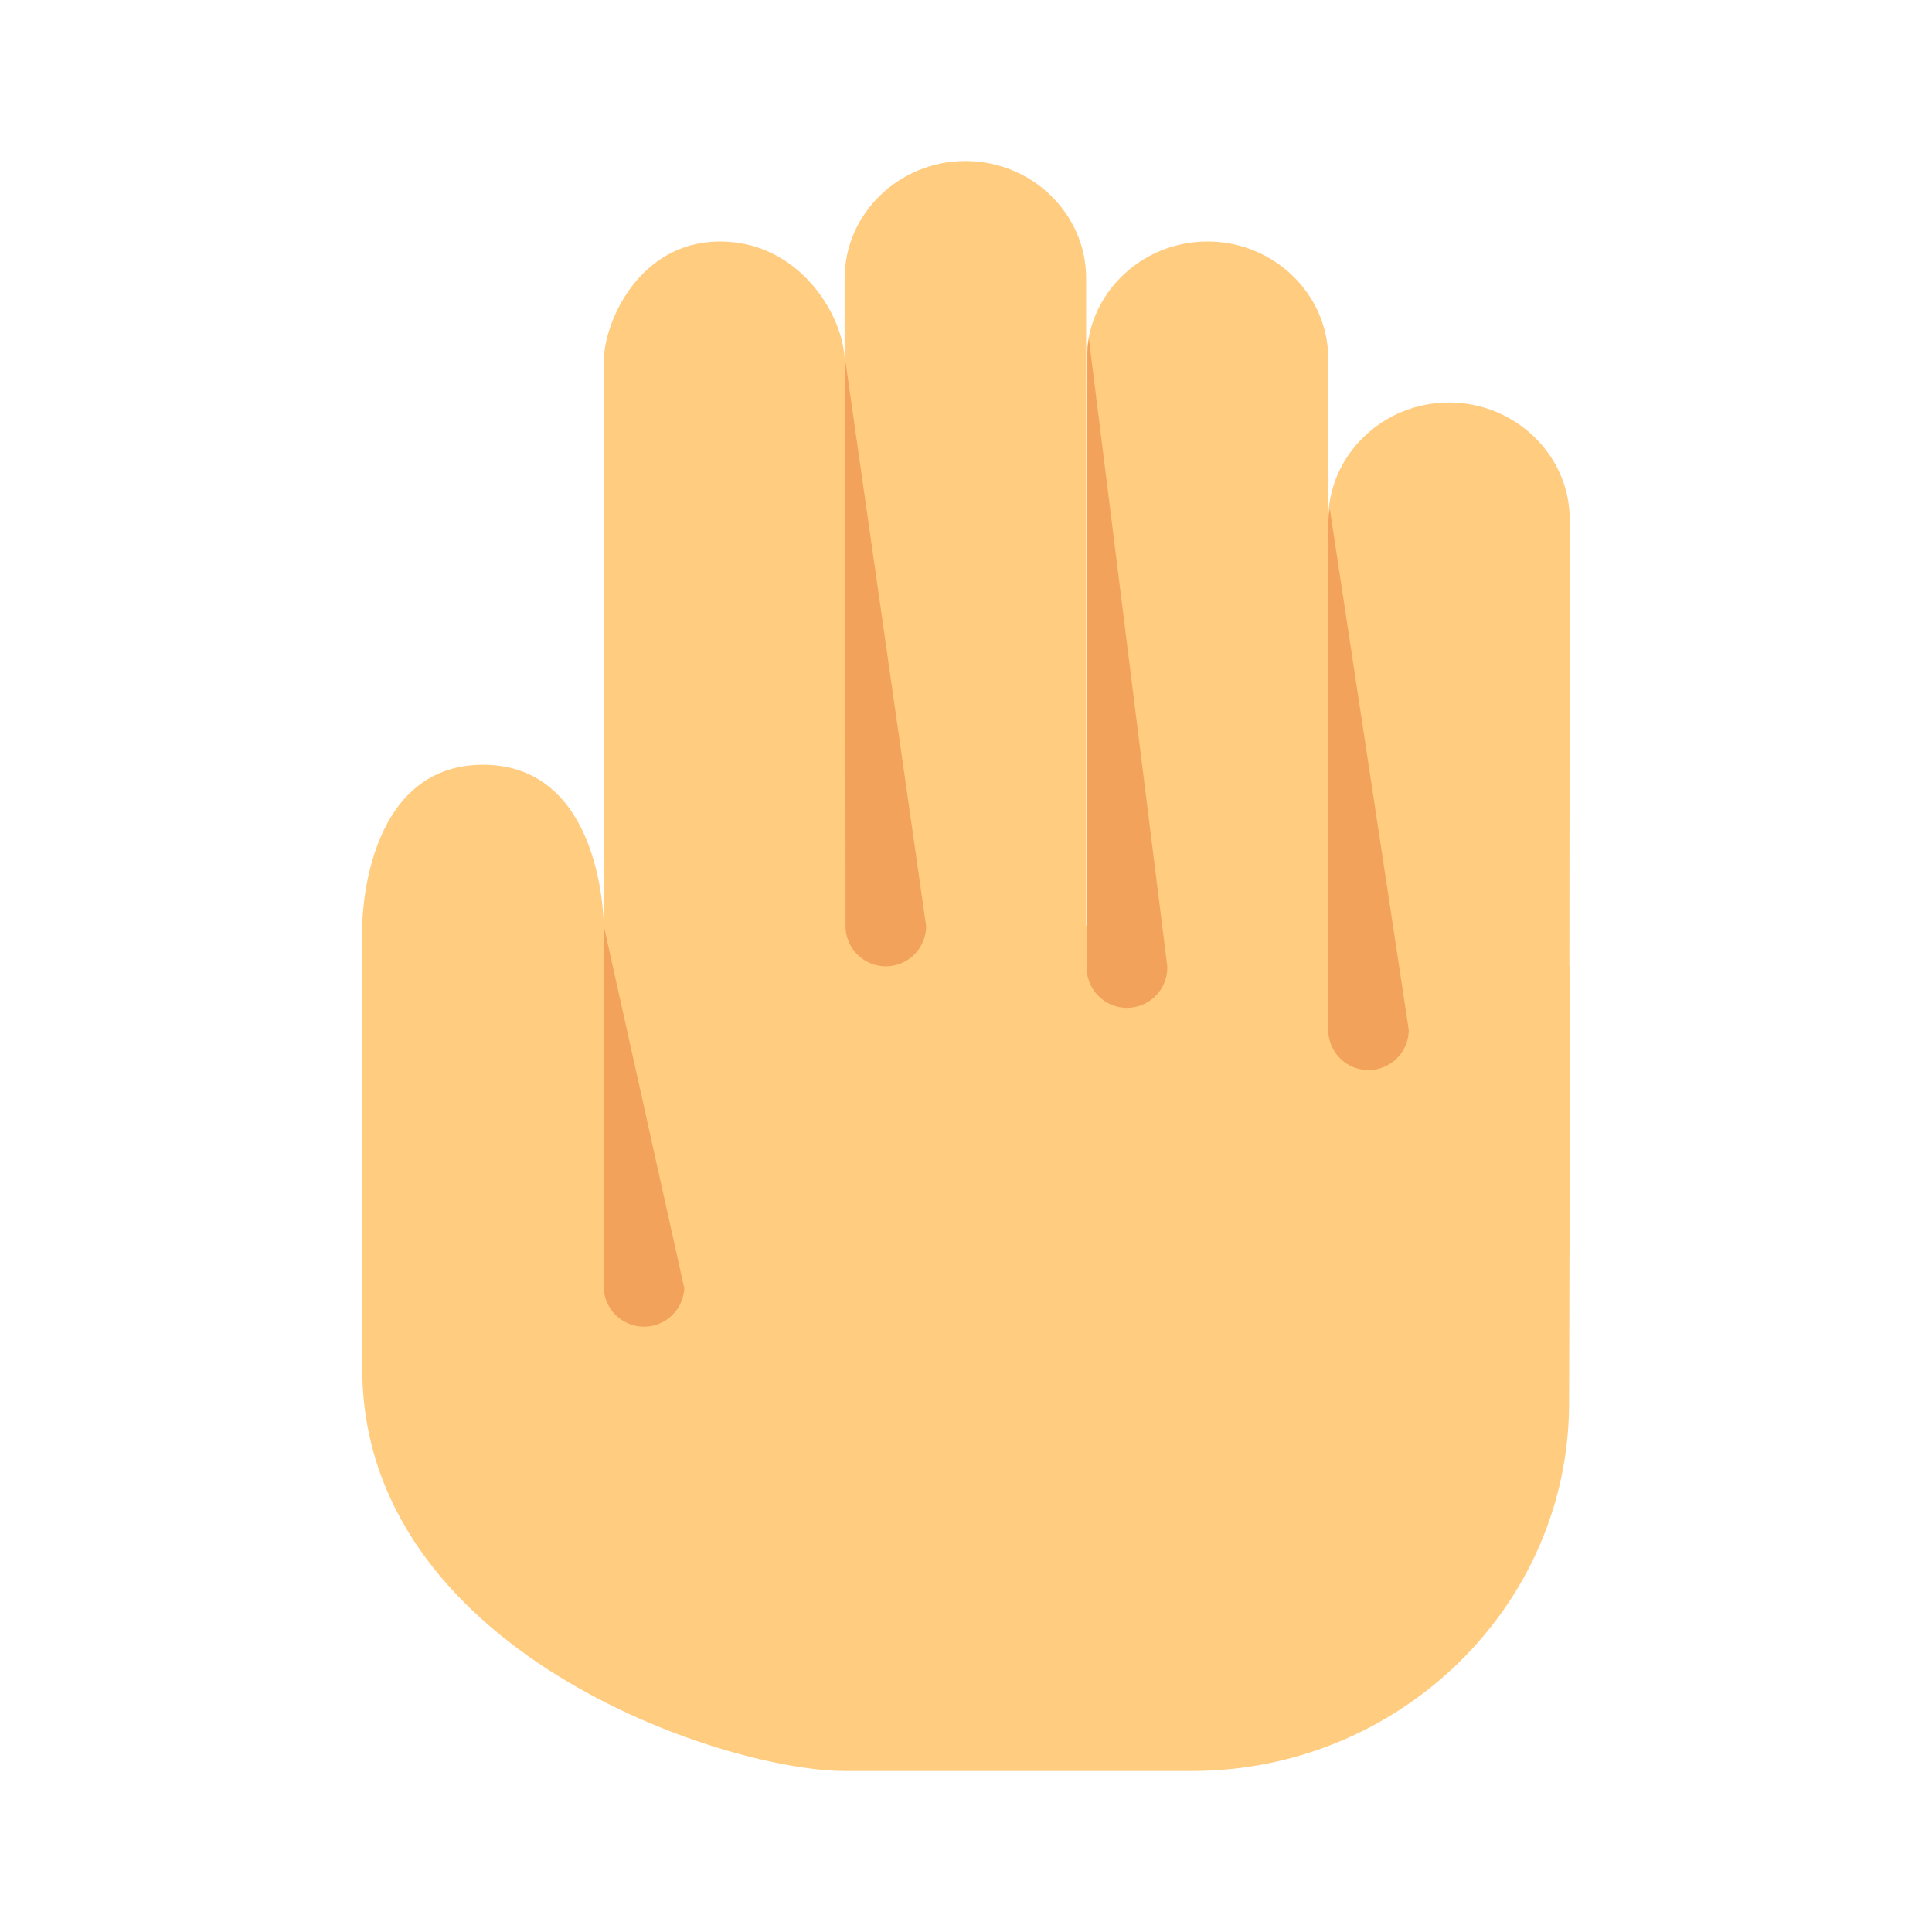 <svg width="32" height="32" viewBox="0 0 32 32" fill="none" xmlns="http://www.w3.org/2000/svg"><path d="M22 15.333h-8.009v-9.34C13.99 5.255 13.259 4 11.926 4S10 5.326 10 5.993v9.34s0-2.666-2-2.666-2 2.666-2 2.666v7.334c0 4.666 5.945 6.666 8 6.666h5.747c3.4 0 6.242-2.704 6.242-6.102 0 0 .011-3.22.011-7.231l-4-.667z" fill="#FFCC80"/><path d="M13.99 18.057c0 1.07.9 1.943 2 1.943 1.101 0 2-.874 2-1.943V4.608c0-1.069-.899-1.941-2-1.941-1.1 0-2 .873-2 1.941v13.45zm8 2.667c0 1.07.9 1.943 2 1.943s2-.874 2-1.943L26 8.608c0-1.068-.9-1.941-2-1.941s-2 .873-2 1.941l-.01 12.116z" fill="#FFCC80"/><path d="M18 19.39c0 1.07.9 1.943 2 1.943s2-.874 2-1.942V5.94C22 4.873 21.1 4 20 4s-2 .873-2 1.941v13.45z" fill="#FFCC80"/><path d="M14.005 6L14 6.02l.005 9.318a.667.667 0 1 0 1.334 0L14.005 6zm4.03-.39c-.014.079-.02.159-.024.24v.001L18 16a.667.667 0 1 0 1.333 0L18.035 5.61zm3.99 2.815a1.913 1.913 0 0 0-.025.24v8.392a.666.666 0 1 0 1.333 0l-1.308-8.632zM10 15.333v6a.667.667 0 0 0 1.333 0l-1.333-6z" fill="#F2A25A"/></svg>
